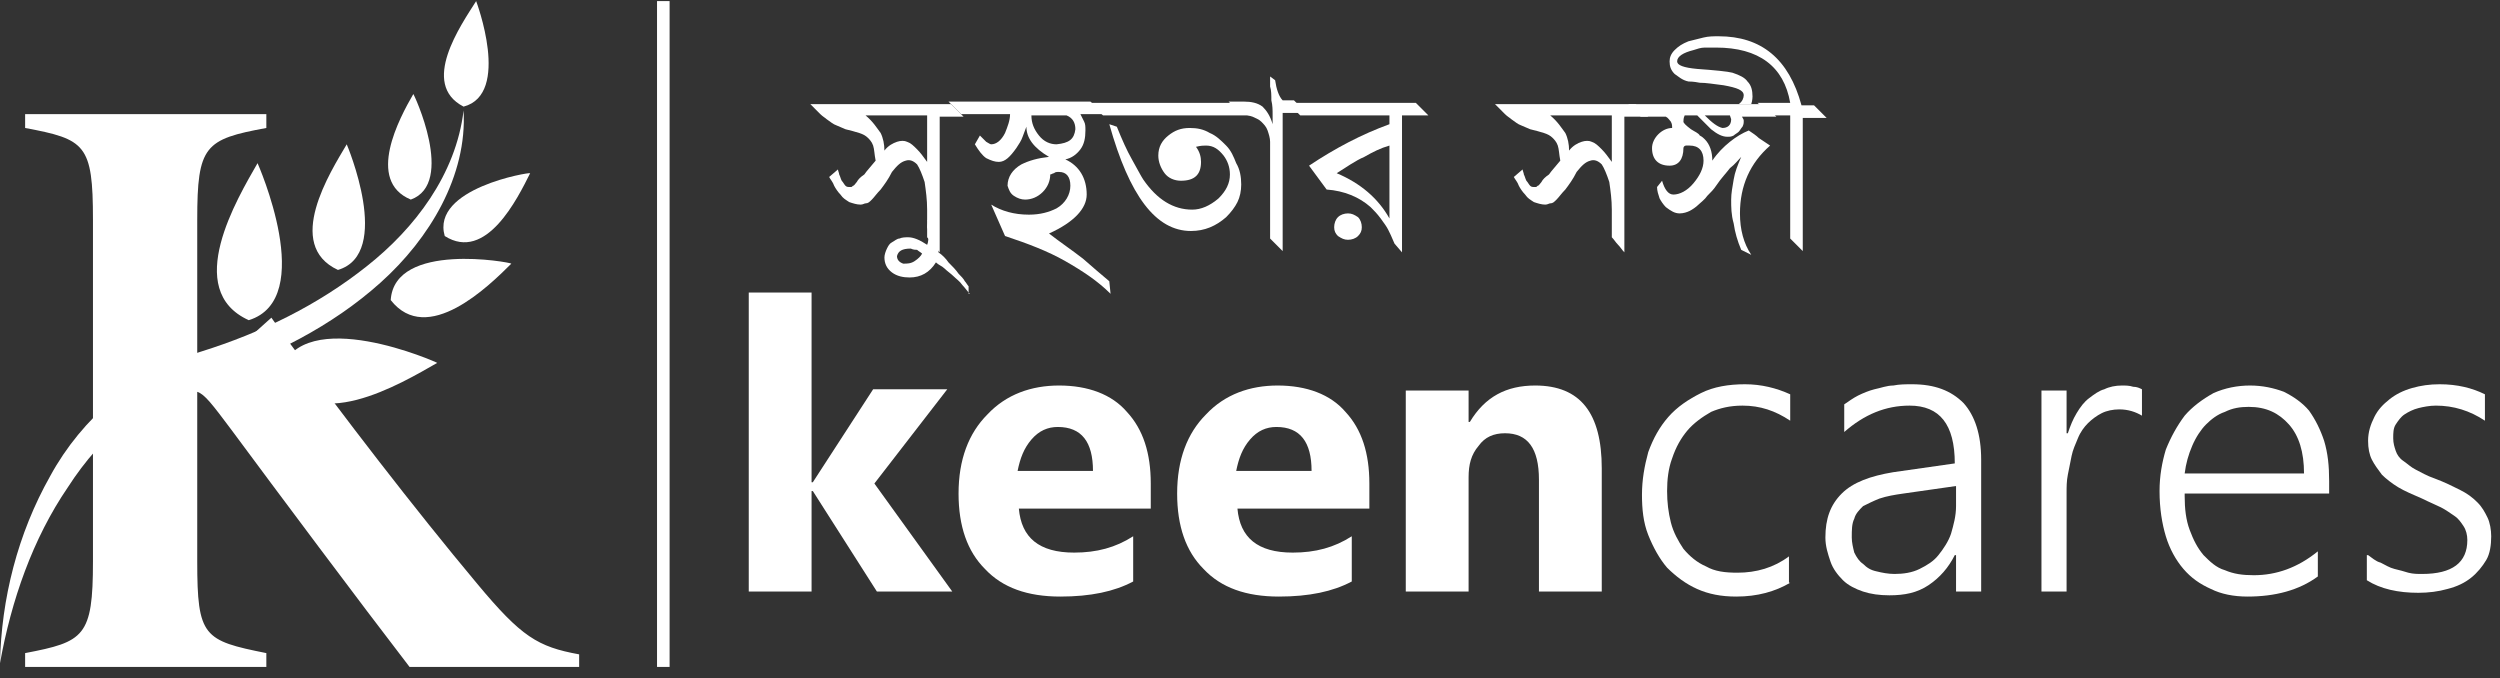 <svg xmlns="http://www.w3.org/2000/svg" width="199" height="54" viewBox="0 0 199 54" fill="none"><rect x="0" y="0" width="199" height="54" fill="#333333" stroke="none"/><path d="M2 9.087H21.201V10.187C16.3 11.087 15.7 11.587 15.7 17.487V29.887C16.5 29.587 17.701 28.787 18.901 27.687C19.601 27.087 20.601 26.187 21.601 25.287L22.601 26.687C27.3 33.087 32.901 40.387 38.001 46.487C41.501 50.687 42.8 51.487 46.1 52.087V53.087H32.6C28.601 47.887 22.101 39.187 18.401 34.187C16.901 32.187 16.3 31.387 15.7 31.187V44.687C15.7 50.687 16.201 50.987 21.201 51.987V53.087H2V51.987C6.7 51.087 7.4 50.687 7.4 44.687V17.487C7.4 11.487 6.8 11.087 2 10.187V9.087Z" fill="white"></path><path d="M19.801 25.487C14.501 23.087 18.901 15.787 20.501 12.987C20.501 12.987 25.301 23.787 19.801 25.487Z" fill="white"></path><path d="M26.9 21.487C22.6 19.487 26.3 13.687 27.6 11.487C27.6 11.487 31.3 20.187 26.9 21.487Z" fill="white"></path><path d="M32.7 15.887C29.1 14.387 31.8 9.387 32.9 7.487C32.9 7.387 36.3 14.587 32.7 15.887Z" fill="white"></path><path d="M22.3 29.587C24.701 34.887 32.001 30.487 34.8 28.887C34.901 28.887 24.101 24.087 22.3 29.587Z" fill="white"></path><path d="M31.101 23.887C34.001 27.587 38.901 22.787 40.701 20.987C40.701 20.887 31.401 19.187 31.101 23.887Z" fill="white"></path><path d="M35.401 18.788C38.7 20.887 41.2 15.787 42.2 13.787C42.2 13.688 34.3 14.988 35.401 18.788Z" fill="white"></path><path d="M36.901 8.487C33.401 6.687 36.7 1.987 37.901 0.087C37.901 0.087 40.7 7.487 36.901 8.487Z" fill="white"></path><path d="M0 52.788C0.1 47.688 1.401 42.488 4 37.888C6.5 33.288 10.9 29.488 16 27.988C20.8 26.488 25.3 24.288 29.201 21.188C33.001 18.188 36.3 13.888 36.901 8.788C37.2 13.988 34.2 18.988 30.3 22.488C26.401 25.988 21.601 28.388 16.701 29.988C11.9 31.388 8.101 34.588 5.401 38.788C2.6 42.888 0.9 47.788 0 52.788Z" fill="white"></path><path d="M53.3 0.087H52.3V53.087H53.3V0.087Z" fill="white"></path><path d="M75.801 47.087H69.801L64.701 39.087H64.601V47.087H59.601V23.287H64.601V38.387H64.701L69.501 30.987H75.401L69.601 38.487L75.801 47.087Z" fill="white"></path><path d="M91.601 40.487H81.101C81.301 42.787 82.701 43.987 85.501 43.987C87.301 43.987 88.801 43.587 90.201 42.687V46.287C88.701 47.087 86.801 47.487 84.401 47.487C81.801 47.487 79.801 46.787 78.401 45.287C77.001 43.887 76.301 41.887 76.301 39.287C76.301 36.587 77.101 34.487 78.601 32.987C80.101 31.387 82.101 30.687 84.301 30.687C86.601 30.687 88.501 31.387 89.701 32.787C91.001 34.187 91.601 36.087 91.601 38.487V40.487ZM87.001 37.487C87.001 35.187 86.101 33.987 84.201 33.987C83.401 33.987 82.701 34.287 82.101 34.987C81.501 35.687 81.201 36.487 81.001 37.487H87.001Z" fill="white"></path><path d="M109.001 40.487H98.501C98.701 42.787 100.101 43.987 102.901 43.987C104.701 43.987 106.201 43.587 107.601 42.687V46.287C106.101 47.087 104.201 47.487 101.801 47.487C99.201 47.487 97.201 46.787 95.801 45.287C94.401 43.887 93.701 41.887 93.701 39.287C93.701 36.587 94.501 34.487 96.001 32.987C97.501 31.387 99.501 30.687 101.701 30.687C104.001 30.687 105.901 31.387 107.101 32.787C108.401 34.187 109.001 36.087 109.001 38.487V40.487ZM104.401 37.487C104.401 35.187 103.501 33.987 101.601 33.987C100.801 33.987 100.101 34.287 99.501 34.987C98.901 35.687 98.601 36.487 98.401 37.487H104.401Z" fill="white"></path><path d="M127.4 47.087H122.5V38.187C122.5 35.687 121.6 34.487 119.8 34.487C118.9 34.487 118.2 34.787 117.7 35.487C117.1 36.187 116.9 36.987 116.9 37.987V47.087H111.9V31.087H116.9V33.587H117C118.2 31.587 119.9 30.687 122.2 30.687C125.8 30.687 127.5 32.887 127.5 37.287V47.087H127.4Z" fill="white"></path><path d="M142.501 46.387C141.301 47.087 139.901 47.487 138.201 47.487C137.001 47.487 136.001 47.287 135.101 46.887C134.201 46.487 133.401 45.887 132.701 45.187C132.101 44.487 131.601 43.587 131.201 42.587C130.801 41.587 130.701 40.487 130.701 39.387C130.701 38.187 130.901 37.087 131.201 35.987C131.601 34.887 132.101 33.987 132.801 33.187C133.501 32.387 134.401 31.787 135.401 31.287C136.401 30.787 137.601 30.587 138.901 30.587C140.201 30.587 141.401 30.887 142.501 31.387V33.487C141.301 32.687 140.101 32.287 138.701 32.287C137.701 32.287 136.901 32.487 136.201 32.787C135.501 33.187 134.801 33.687 134.301 34.287C133.801 34.887 133.401 35.587 133.101 36.487C132.801 37.287 132.701 38.187 132.701 39.087C132.701 39.987 132.801 40.787 133.001 41.587C133.201 42.387 133.601 43.087 134.001 43.687C134.501 44.287 135.101 44.787 135.801 45.087C136.501 45.487 137.301 45.587 138.301 45.587C139.801 45.587 141.201 45.187 142.401 44.287V46.387H142.501Z" fill="white"></path><path d="M155.701 47.087V44.187H155.601C155.101 45.187 154.401 45.987 153.501 46.587C152.601 47.187 151.601 47.387 150.401 47.387C149.601 47.387 148.901 47.287 148.301 47.087C147.701 46.887 147.101 46.587 146.701 46.187C146.301 45.787 145.901 45.287 145.701 44.687C145.501 44.087 145.301 43.487 145.301 42.787C145.301 41.287 145.701 40.187 146.601 39.287C147.501 38.387 148.901 37.887 150.701 37.587L155.601 36.887C155.601 33.787 154.401 32.287 152.001 32.287C150.101 32.287 148.401 32.987 146.801 34.387V32.187C147.101 31.987 147.501 31.687 147.901 31.487C148.301 31.287 148.801 31.087 149.201 30.987C149.701 30.887 150.201 30.687 150.701 30.687C151.201 30.587 151.701 30.587 152.201 30.587C154.001 30.587 155.301 31.087 156.301 32.087C157.201 33.087 157.701 34.587 157.701 36.587V47.087H155.701ZM151.501 39.287C150.801 39.387 150.201 39.487 149.601 39.687C149.101 39.887 148.701 40.087 148.301 40.287C148.001 40.587 147.701 40.887 147.601 41.287C147.401 41.687 147.401 42.187 147.401 42.787C147.401 43.187 147.501 43.587 147.601 43.987C147.801 44.387 148.001 44.687 148.301 44.887C148.601 45.187 148.901 45.387 149.401 45.487C149.801 45.587 150.301 45.687 150.801 45.687C151.501 45.687 152.201 45.587 152.801 45.287C153.401 44.987 153.901 44.687 154.301 44.187C154.701 43.687 155.101 43.087 155.301 42.487C155.501 41.787 155.701 41.087 155.701 40.287V38.687L151.501 39.287Z" fill="white"></path><path d="M170.5 33.087C170 32.787 169.4 32.587 168.7 32.587C168.2 32.587 167.7 32.687 167.3 32.887C166.9 33.087 166.5 33.387 166.2 33.687C165.9 33.987 165.6 34.387 165.4 34.887C165.2 35.387 165 35.787 164.9 36.287C164.8 36.787 164.7 37.287 164.6 37.787C164.5 38.287 164.5 38.787 164.5 39.187V47.087H162.5V31.087H164.5V34.487H164.6C164.8 33.887 165 33.387 165.3 32.887C165.6 32.387 165.9 31.987 166.3 31.687C166.7 31.387 167.1 31.087 167.5 30.987C167.9 30.787 168.4 30.687 168.9 30.687C169.2 30.687 169.5 30.687 169.8 30.787C170.1 30.787 170.3 30.887 170.5 30.987V33.087Z" fill="white"></path><path d="M173.9 39.487C173.9 40.487 174 41.387 174.3 42.187C174.6 42.987 174.9 43.587 175.4 44.187C175.9 44.687 176.4 45.187 177.1 45.387C177.8 45.687 178.5 45.787 179.4 45.787C181.2 45.787 182.9 45.187 184.5 43.887V45.887C183 46.987 181.1 47.487 178.9 47.487C177.8 47.487 176.8 47.287 176 46.887C175.1 46.487 174.4 45.987 173.8 45.287C173.2 44.587 172.7 43.687 172.4 42.687C172.1 41.687 171.9 40.487 171.9 39.087C171.9 37.887 172.1 36.787 172.4 35.787C172.8 34.787 173.3 33.887 173.9 33.087C174.5 32.387 175.3 31.787 176.2 31.287C177.1 30.887 178.1 30.687 179.1 30.687C180.1 30.687 181 30.887 181.8 31.187C182.6 31.587 183.3 32.087 183.8 32.687C184.3 33.387 184.7 34.187 185 35.087C185.3 36.087 185.4 37.087 185.4 38.287V39.287H173.9V39.487ZM183.4 37.687C183.4 35.987 183 34.687 182.2 33.787C181.4 32.887 180.4 32.387 179 32.387C178.3 32.387 177.7 32.487 177.1 32.787C176.5 32.987 176 33.387 175.6 33.787C175.2 34.187 174.8 34.787 174.5 35.487C174.2 36.187 174 36.887 173.9 37.687H183.4Z" fill="white"></path><path d="M188.5 44.187C188.8 44.387 189.1 44.687 189.5 44.787C189.9 44.987 190.2 45.187 190.6 45.287C191 45.387 191.4 45.487 191.7 45.587C192.1 45.687 192.4 45.687 192.8 45.687C195.2 45.687 196.4 44.787 196.4 42.987C196.4 42.587 196.3 42.187 196.1 41.887C195.9 41.587 195.7 41.287 195.4 41.087C195.1 40.887 194.7 40.587 194.3 40.387C193.9 40.187 193.4 39.987 192.8 39.687C192.1 39.387 191.4 39.087 190.9 38.787C190.4 38.487 189.9 38.087 189.6 37.787C189.3 37.387 189 36.987 188.8 36.587C188.6 36.187 188.5 35.687 188.5 35.087C188.5 34.387 188.7 33.787 189 33.187C189.3 32.587 189.7 32.187 190.2 31.787C190.7 31.387 191.3 31.087 192 30.887C192.7 30.687 193.4 30.587 194.2 30.587C195.6 30.587 196.8 30.887 197.8 31.387V33.487C196.6 32.687 195.3 32.287 193.9 32.287C193.4 32.287 192.9 32.387 192.5 32.487C192.1 32.587 191.7 32.787 191.4 32.987C191.1 33.187 190.9 33.487 190.7 33.787C190.5 34.087 190.5 34.487 190.5 34.887C190.5 35.287 190.6 35.587 190.7 35.887C190.8 36.187 191 36.487 191.3 36.687C191.6 36.887 191.9 37.187 192.3 37.387C192.7 37.587 193.2 37.887 193.8 38.087C194.6 38.387 195.2 38.687 195.8 38.987C196.4 39.287 196.8 39.587 197.2 39.987C197.6 40.387 197.8 40.787 198 41.187C198.2 41.587 198.3 42.187 198.3 42.687C198.3 43.387 198.2 44.087 197.9 44.587C197.6 45.087 197.2 45.587 196.7 45.987C196.2 46.387 195.6 46.687 194.8 46.887C194.1 47.087 193.3 47.187 192.5 47.187C190.9 47.187 189.5 46.887 188.4 46.187V44.187H188.5Z" fill="white"></path><path d="M74.8 9.187V20.087C74.6 19.887 74.501 19.687 74.3 19.487C74.1 19.287 74.001 19.087 73.8 18.887C73.8 18.487 73.8 18.187 73.8 17.987C73.8 17.687 73.8 17.487 73.8 17.387C73.8 17.187 73.8 17.087 73.8 16.987C73.8 16.887 73.8 16.787 73.8 16.687C73.8 15.887 73.701 15.187 73.6 14.487C73.4 13.887 73.201 13.387 73.001 13.087C72.701 12.787 72.4 12.687 72.1 12.787C71.701 12.887 71.4 13.187 71.001 13.687C70.701 14.287 70.4 14.687 70.1 15.087C69.8 15.387 69.6 15.687 69.4 15.887C69.201 16.087 69.1 16.187 68.9 16.187C68.8 16.187 68.701 16.287 68.501 16.287C68.201 16.287 67.9 16.187 67.6 16.087C67.3 15.887 67.1 15.787 66.9 15.487C66.701 15.287 66.501 14.987 66.4 14.787C66.3 14.487 66.1 14.287 66.001 14.087L66.701 13.487C66.701 13.587 66.8 13.787 66.8 13.887C66.9 14.087 66.9 14.187 67.001 14.387C67.1 14.487 67.201 14.687 67.3 14.787C67.4 14.887 67.501 14.887 67.701 14.887C67.8 14.887 67.8 14.887 67.9 14.787C68.001 14.787 68.1 14.587 68.201 14.487C68.3 14.287 68.501 14.087 68.8 13.887C69.001 13.587 69.3 13.287 69.701 12.787C69.6 12.287 69.6 11.887 69.501 11.587C69.4 11.287 69.201 11.087 69.1 10.987C68.9 10.787 68.701 10.687 68.4 10.587C68.1 10.487 67.701 10.387 67.3 10.287C67.1 10.187 66.8 10.087 66.6 9.987C66.3 9.887 66.1 9.687 65.8 9.487C65.701 9.387 65.501 9.287 65.3 9.087C65.1 8.887 64.8 8.587 64.501 8.287H75.701L76.701 9.287H74.8V9.187ZM73.8 9.187H68.9C69.501 9.687 69.8 10.187 70.1 10.587C70.3 10.987 70.4 11.487 70.4 11.987C70.701 11.587 71.1 11.387 71.4 11.287C71.701 11.187 72.001 11.187 72.201 11.287C72.501 11.387 72.701 11.587 73.001 11.887C73.3 12.187 73.501 12.487 73.8 12.887V9.187Z" fill="white"></path><path d="M77.2 23.387C77 23.187 76.8 22.887 76.6 22.687C76.4 22.387 76.1 22.187 75.9 21.987C75.7 21.787 75.4 21.587 75.2 21.387C75 21.187 74.7 21.087 74.5 20.887C74 21.687 73.3 22.087 72.4 22.087C71.9 22.087 71.4 21.987 71 21.687C70.6 21.387 70.4 20.987 70.4 20.487C70.4 20.287 70.5 19.987 70.6 19.787C70.7 19.587 70.8 19.387 71 19.287C71.2 19.187 71.4 18.987 71.6 18.987C71.8 18.887 72.1 18.887 72.3 18.887C72.7 18.887 73.2 19.087 73.8 19.487C73.9 19.287 73.9 18.987 73.9 18.687C73.9 18.487 73.9 18.287 73.8 18.087C73.8 17.887 73.9 17.687 73.8 17.487L74.5 18.087C74.6 18.387 74.7 18.687 74.7 19.087C74.7 19.487 74.7 19.787 74.7 20.087C75 20.287 75.3 20.587 75.5 20.887C75.8 21.187 76.1 21.487 76.3 21.787C76.5 21.987 76.7 22.187 76.8 22.387C76.9 22.487 77 22.687 77.1 22.787V23.387H77.2ZM72.5 19.787C71.8 19.787 71.5 19.987 71.4 20.387C71.4 20.687 71.6 20.887 71.9 20.987C72.2 20.987 72.5 20.987 72.8 20.787C73.1 20.587 73.3 20.387 73.4 20.187C73.3 20.087 73.1 19.987 73 19.887C72.9 19.887 72.7 19.887 72.5 19.787Z" fill="white"></path><path d="M88.4 23.387C87.4 22.387 86.201 21.587 84.8 20.787C83.4 19.987 81.8 19.387 80.001 18.787L78.9 16.287C79.701 16.787 80.701 17.087 81.9 17.087C82.8 17.087 83.501 16.887 84.1 16.587C84.8 16.187 85.201 15.487 85.201 14.787C85.201 14.087 84.9 13.687 84.3 13.687C84.1 13.687 84.001 13.687 83.9 13.787C83.8 13.787 83.701 13.887 83.6 13.887C83.6 14.387 83.4 14.887 83.001 15.287C82.6 15.687 82.1 15.887 81.6 15.887C81.3 15.887 81.001 15.787 80.701 15.587C80.4 15.387 80.3 15.087 80.201 14.787C80.201 14.087 80.6 13.487 81.3 13.087C81.9 12.787 82.6 12.587 83.501 12.487C82.3 11.787 81.701 10.987 81.701 10.087C81.6 10.387 81.501 10.587 81.4 10.887C81.3 11.187 81.1 11.487 80.9 11.787C80.4 12.487 80.001 12.887 79.501 12.887C79.201 12.887 78.9 12.787 78.501 12.587C78.201 12.387 77.9 11.987 77.6 11.487L78.001 10.787C78.201 10.987 78.3 11.087 78.501 11.287C78.701 11.387 78.8 11.487 78.9 11.487C79.3 11.487 79.701 11.187 80.001 10.587C80.201 10.087 80.4 9.587 80.4 9.087H76.501L75.501 8.087H86.8L87.9 9.087H86.001C86.1 9.287 86.201 9.487 86.3 9.687C86.4 9.887 86.4 10.087 86.4 10.387C86.4 10.987 86.3 11.487 86.001 11.887C85.701 12.287 85.3 12.587 84.8 12.687C85.9 13.187 86.501 14.187 86.501 15.487C86.501 16.587 85.501 17.687 83.501 18.587C84.4 19.287 85.3 19.887 86.201 20.587C87.001 21.287 87.701 21.887 88.3 22.387L88.4 23.387ZM85.6 10.287C85.6 9.787 85.4 9.387 84.9 9.187H82.1C82.1 9.787 82.3 10.287 82.701 10.787C83.1 11.287 83.6 11.487 84.1 11.487C85.1 11.387 85.501 11.087 85.6 10.287Z" fill="white"></path><path d="M100.101 9.187H87.801L86.701 8.187H99.001L100.101 9.187ZM98.801 14.687C98.801 15.187 98.701 15.687 98.501 16.087C98.301 16.487 98.001 16.887 97.601 17.287C96.801 17.987 95.901 18.387 94.801 18.387C92.001 18.387 89.901 15.587 88.301 9.887L88.901 10.087C89.301 11.087 89.701 11.987 90.101 12.687C90.501 13.387 90.801 13.987 91.001 14.287C92.101 15.887 93.401 16.687 94.901 16.687C95.601 16.687 96.301 16.387 97.001 15.787C97.601 15.187 97.901 14.587 97.901 13.887C97.901 13.287 97.701 12.787 97.401 12.387C97.001 11.887 96.601 11.587 96.001 11.587C95.801 11.587 95.601 11.587 95.201 11.687C95.501 12.087 95.601 12.487 95.601 12.887C95.601 13.887 95.101 14.387 94.001 14.387C93.501 14.387 93.001 14.187 92.701 13.787C92.401 13.387 92.201 12.887 92.201 12.387C92.201 11.687 92.501 11.187 93.001 10.787C93.501 10.387 94.001 10.187 94.701 10.187C95.301 10.187 95.801 10.287 96.301 10.587C96.801 10.787 97.201 11.187 97.601 11.587C98.001 11.987 98.201 12.487 98.401 12.987C98.701 13.487 98.801 14.087 98.801 14.687Z" fill="white"></path><path d="M102.1 9.187V19.987L101.1 18.987V11.287C101.1 10.987 101 10.687 100.9 10.387C100.8 10.087 100.6 9.887 100.4 9.687C100.2 9.487 99.9 9.387 99.7 9.287C99.4 9.187 99.1 9.087 98.8 9.087L97.8 8.087H99C99.6 8.087 100.1 8.187 100.5 8.487C100.8 8.787 101.1 9.187 101.3 9.887C101.3 9.687 101.3 9.387 101.3 9.087C101.3 8.787 101.3 8.387 101.2 7.987C101.2 7.587 101.2 7.187 101.1 6.887C101.1 6.587 101.1 6.287 101.1 6.087L101.5 6.387C101.6 7.087 101.8 7.687 102.1 7.987H103L104 8.987H102.1V9.187Z" fill="white"></path><path d="M111.6 9.187V20.087L111 19.387C110.8 18.887 110.6 18.487 110.5 18.287C110.4 18.087 110.2 17.787 109.9 17.387C109.6 16.987 109.4 16.787 109.1 16.487C108.2 15.687 107 15.187 105.6 15.087L104.2 13.187C106.3 11.787 108.4 10.687 110.6 9.887V9.187H103.5L102.5 8.187H112.7L113.7 9.187H111.6ZM106.2 18.087C106.2 17.787 106.3 17.487 106.5 17.287C106.7 17.087 107 16.987 107.3 16.987C107.6 16.987 107.8 17.087 108.1 17.287C108.3 17.487 108.4 17.787 108.4 18.087C108.4 18.387 108.3 18.587 108.1 18.787C107.9 18.987 107.6 19.087 107.3 19.087C107 19.087 106.8 18.987 106.5 18.787C106.3 18.587 106.2 18.387 106.2 18.087ZM110.6 11.587C109.9 11.787 109.3 12.087 108.6 12.487C107.9 12.787 107.2 13.287 106.4 13.787C108.3 14.587 109.7 15.787 110.6 17.387V11.587Z" fill="white"></path><path d="M129.3 9.187V20.087C129.1 19.887 129 19.687 128.8 19.487C128.6 19.287 128.5 19.087 128.3 18.887C128.3 18.487 128.3 18.187 128.3 17.987C128.3 17.687 128.3 17.487 128.3 17.387C128.3 17.187 128.3 17.087 128.3 16.987C128.3 16.887 128.3 16.787 128.3 16.687C128.3 15.887 128.2 15.187 128.1 14.487C127.9 13.887 127.7 13.387 127.5 13.087C127.2 12.787 126.9 12.687 126.6 12.787C126.2 12.887 125.9 13.187 125.5 13.687C125.2 14.287 124.9 14.687 124.6 15.087C124.3 15.387 124.1 15.687 123.9 15.887C123.7 16.087 123.6 16.187 123.4 16.187C123.3 16.187 123.2 16.287 123 16.287C122.7 16.287 122.4 16.187 122.1 16.087C121.8 15.887 121.6 15.787 121.4 15.487C121.2 15.287 121 14.987 120.9 14.787C120.8 14.487 120.6 14.287 120.5 14.087L121.2 13.487C121.2 13.587 121.3 13.787 121.3 13.887C121.4 14.087 121.4 14.187 121.5 14.387C121.6 14.487 121.7 14.687 121.8 14.787C121.9 14.887 122 14.887 122.2 14.887C122.3 14.887 122.3 14.887 122.4 14.787C122.5 14.787 122.6 14.587 122.7 14.487C122.8 14.287 123 14.087 123.3 13.887C123.5 13.587 123.8 13.287 124.2 12.787C124.1 12.287 124.1 11.887 124 11.587C123.9 11.287 123.7 11.087 123.6 10.987C123.4 10.787 123.2 10.687 122.9 10.587C122.6 10.487 122.2 10.387 121.8 10.287C121.6 10.187 121.3 10.087 121.1 9.987C120.8 9.887 120.6 9.687 120.3 9.487C120.2 9.387 120 9.287 119.8 9.087C119.6 8.887 119.3 8.587 119 8.287H130.2L131.2 9.287H129.3V9.187ZM128.3 9.187H123.4C124 9.687 124.3 10.187 124.6 10.587C124.8 10.987 124.9 11.487 124.9 11.987C125.2 11.587 125.6 11.387 125.9 11.287C126.2 11.187 126.5 11.187 126.7 11.287C127 11.387 127.2 11.587 127.5 11.887C127.8 12.187 128 12.487 128.3 12.887V9.187Z" fill="white"></path><path d="M138.601 9.187C138.701 9.387 138.801 9.487 138.801 9.587C138.801 9.787 138.801 9.887 138.701 10.087C138.601 10.187 138.501 10.387 138.401 10.487C138.301 10.587 138.101 10.687 138.001 10.787C137.801 10.887 137.701 10.887 137.501 10.887C137.101 10.887 136.701 10.687 136.201 10.287L135.101 9.187H134.101C134.001 9.387 134.001 9.587 134.001 9.687C134.001 9.787 134.201 9.987 134.601 10.287C134.901 10.487 135.201 10.587 135.301 10.787C135.501 10.887 135.601 10.987 135.701 11.087C136.101 11.487 136.301 12.087 136.301 12.787C136.701 12.187 137.201 11.687 137.701 11.287C138.201 10.887 138.701 10.587 139.201 10.387C139.501 10.587 139.801 10.787 140.001 10.987C140.301 11.187 140.601 11.387 140.901 11.587C140.101 12.287 139.501 13.087 139.101 13.987C138.701 14.887 138.501 15.887 138.501 16.987C138.501 18.287 138.801 19.387 139.401 20.287L138.601 19.887C138.301 19.187 138.101 18.487 138.001 17.787C137.801 17.087 137.801 16.487 137.801 15.887C137.801 15.387 137.901 14.887 138.001 14.287C138.101 13.687 138.301 13.187 138.601 12.487C138.401 12.687 138.101 13.087 137.701 13.387C137.401 13.787 137.001 14.187 136.601 14.787C136.401 15.087 136.201 15.287 135.901 15.587C135.701 15.887 135.401 16.087 135.201 16.287C135.001 16.487 134.701 16.687 134.501 16.787C134.301 16.887 134.001 16.987 133.701 16.987C133.301 16.987 133.001 16.787 132.601 16.487C132.401 16.287 132.201 15.987 132.101 15.787C132.001 15.487 131.901 15.187 131.901 14.887L132.301 14.387C132.501 15.087 132.801 15.487 133.201 15.487C133.701 15.487 134.301 15.187 134.801 14.587C135.301 13.987 135.601 13.387 135.601 12.787C135.601 11.987 135.201 11.587 134.501 11.587C134.401 11.587 134.301 11.587 134.201 11.587C134.101 11.587 134.001 11.687 134.001 11.787C134.001 12.687 133.601 13.187 132.901 13.187C132.001 13.187 131.501 12.687 131.501 11.787C131.501 11.387 131.701 10.987 132.001 10.687C132.301 10.387 132.701 10.187 133.101 10.187C133.101 9.987 133.101 9.887 133.001 9.687C132.901 9.587 132.801 9.387 132.601 9.287H130.601L129.601 8.287H140.401L141.401 9.287H138.601V9.187ZM137.701 9.187H135.701C136.301 9.787 136.701 10.087 137.101 10.187C137.501 10.187 137.801 9.987 137.801 9.487L137.701 9.187Z" fill="white"></path><path d="M143.5 9.187V19.987L142.5 18.987V9.187H141L139.9 8.187H142.5C142 5.287 140 3.787 136.6 3.787C136.3 3.787 136 3.787 135.7 3.787C135.4 3.787 135.1 3.887 134.8 3.987C134 4.187 133.5 4.487 133.5 4.887C133.5 5.187 134 5.387 135.1 5.487C136.5 5.587 137.5 5.687 137.9 5.787C138.5 5.987 138.9 6.187 139.1 6.487C139.4 6.787 139.5 7.187 139.5 7.687C139.5 7.687 139.5 7.987 139.4 8.287H138.4C138.7 8.087 138.8 7.787 138.8 7.587C138.8 7.187 138.3 6.987 137.2 6.787C136.4 6.687 135.8 6.587 135.3 6.587C134.8 6.487 134.5 6.487 134.4 6.487C133.9 6.387 133.6 6.087 133.3 5.887C133 5.587 132.9 5.287 132.9 4.887C132.9 4.587 133 4.287 133.3 3.987C133.6 3.687 133.9 3.487 134.4 3.287C134.8 3.187 135.2 3.087 135.6 2.987C136 2.887 136.4 2.887 136.8 2.887C140.2 2.887 142.4 4.687 143.4 8.387H144.4L145.4 9.387H143.5V9.187Z" fill="white"></path></svg>
